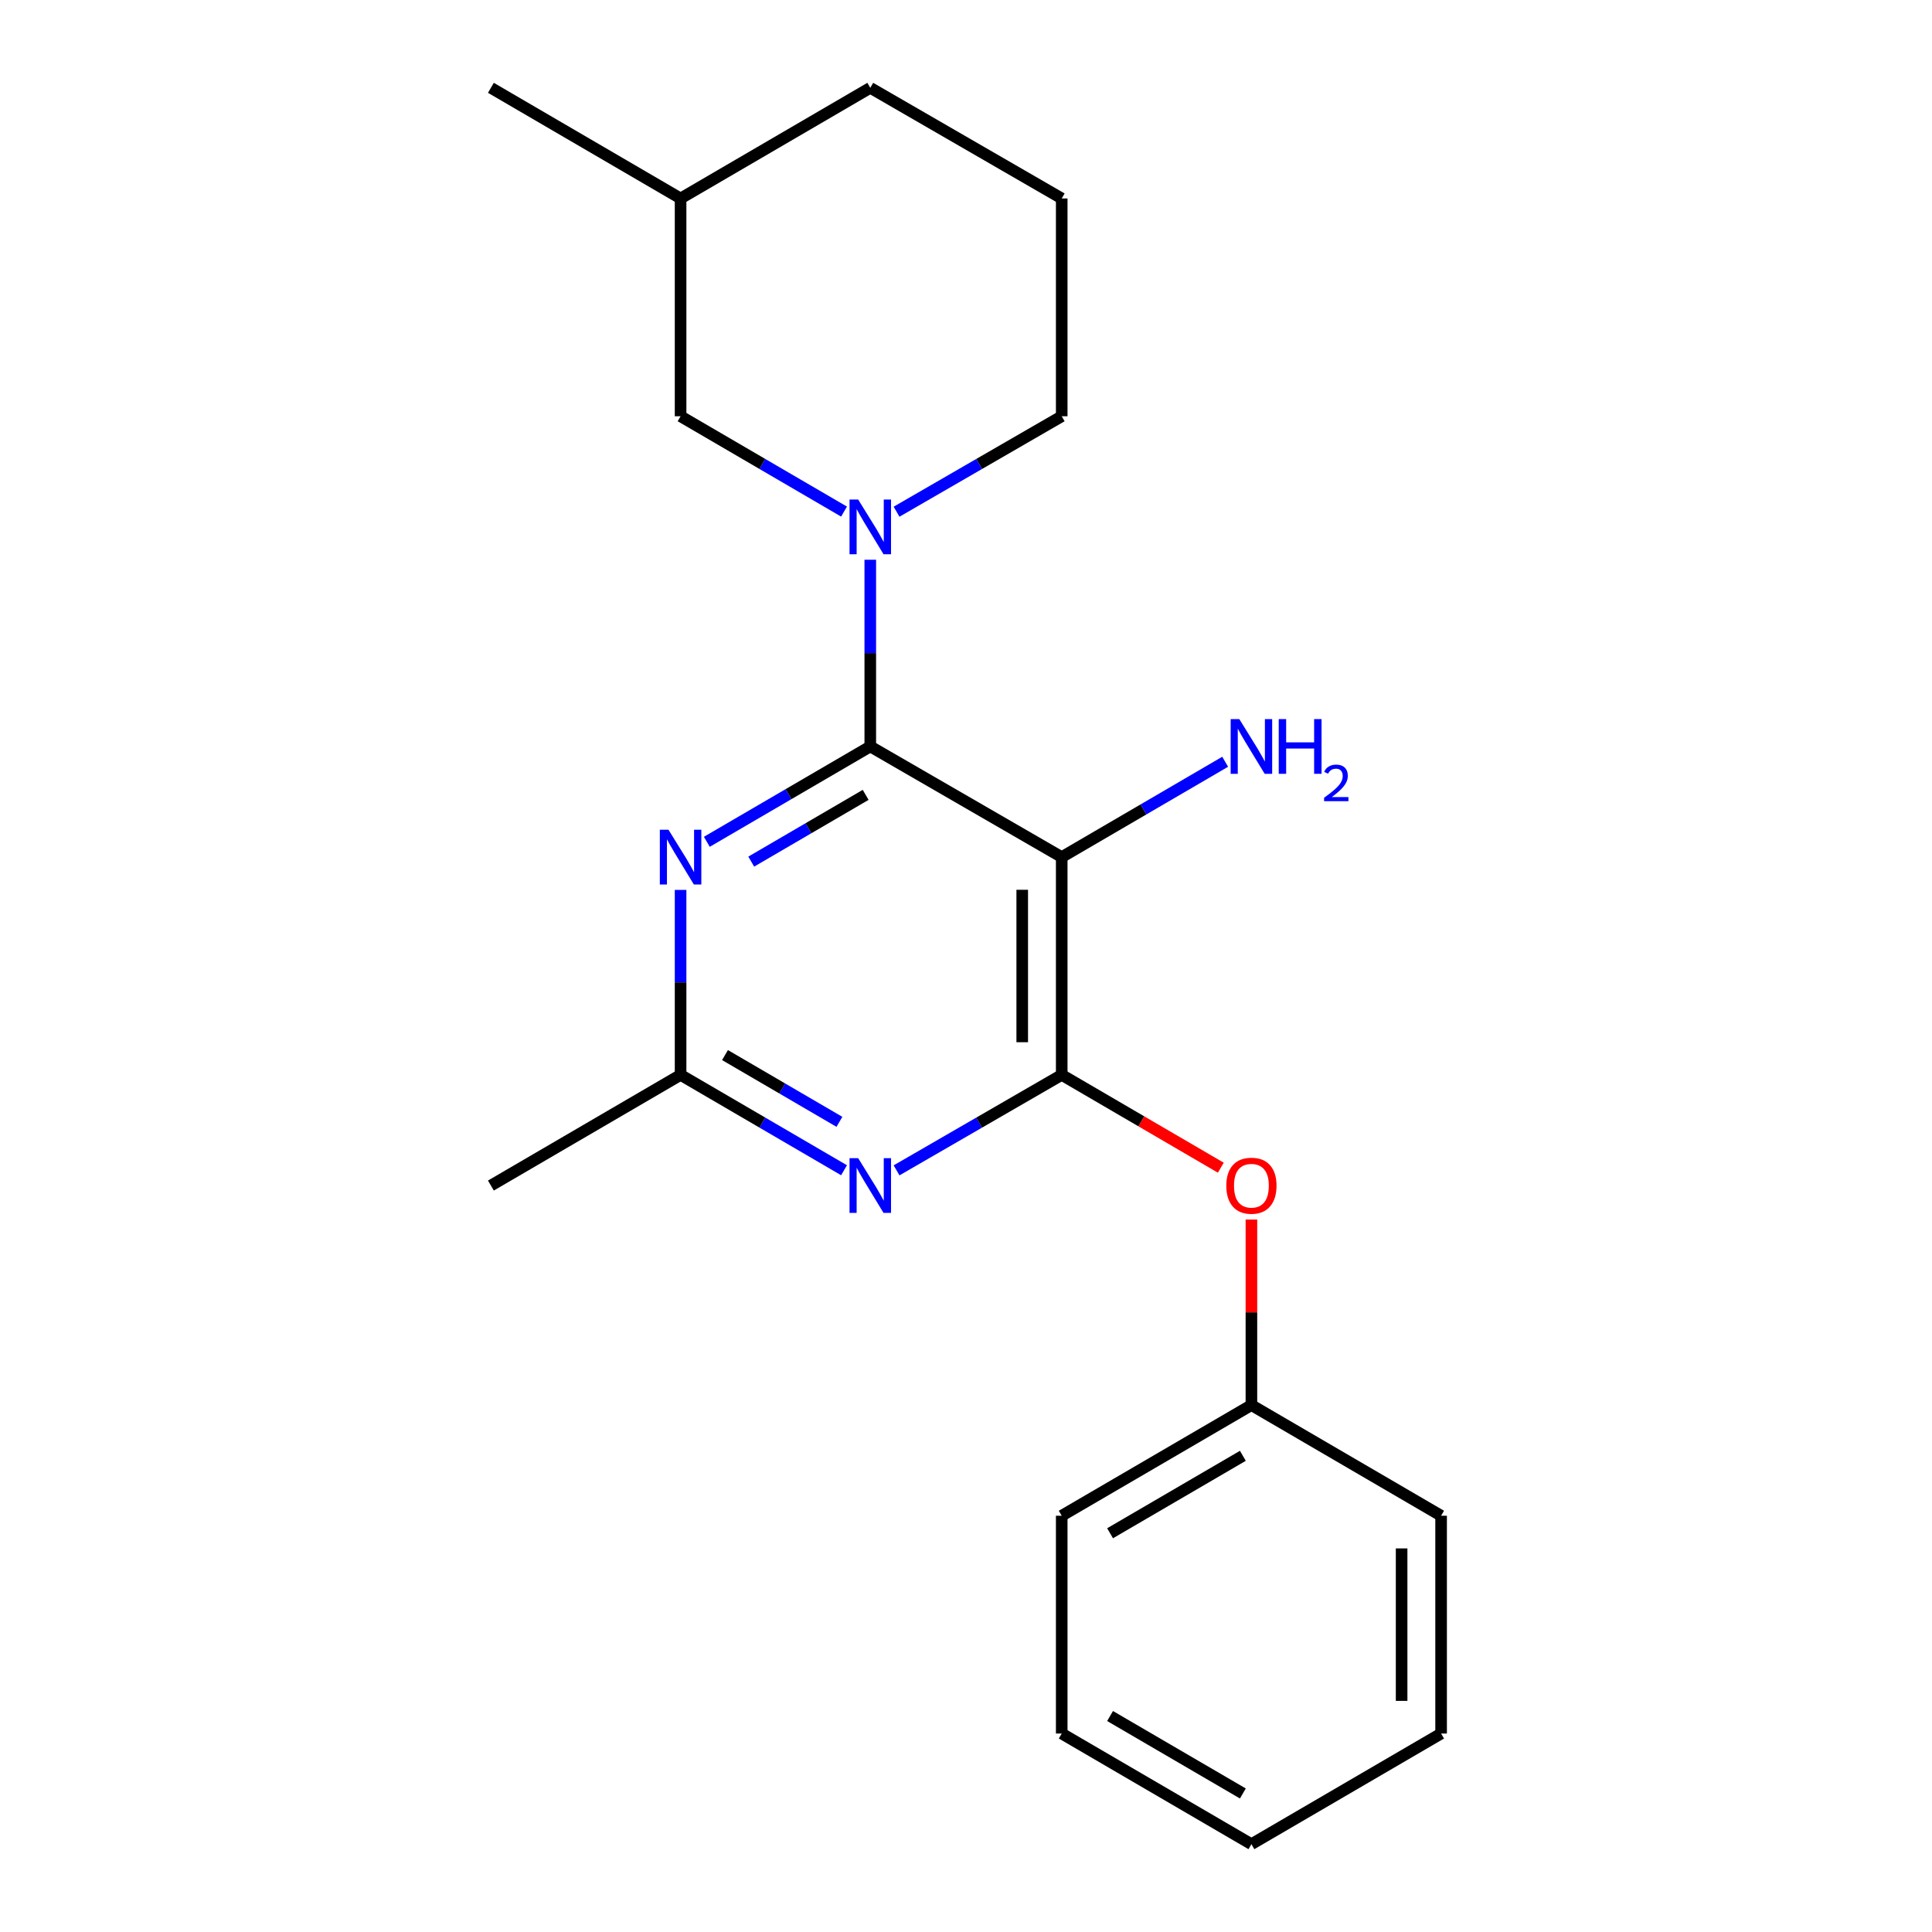 <?xml version='1.0' encoding='iso-8859-1'?>
<svg version='1.1' baseProfile='full'
              xmlns='http://www.w3.org/2000/svg'
                      xmlns:rdkit='http://www.rdkit.org/xml'
                      xmlns:xlink='http://www.w3.org/1999/xlink'
                  xml:space='preserve'
width='1000px' height='1000px' viewBox='0 0 1000 1000'>
<!-- END OF HEADER -->
<rect style='opacity:1.0;fill:#FFFFFF;stroke:none' width='1000' height='1000' x='0' y='0'> </rect>
<path class='bond-0' d='M 647.73,727.278 L 549.546,784.547' style='fill:none;fill-rule:evenodd;stroke:#000000;stroke-width:6px;stroke-linecap:butt;stroke-linejoin:miter;stroke-opacity:1' />
<path class='bond-0' d='M 643.301,753.525 L 574.572,793.613' style='fill:none;fill-rule:evenodd;stroke:#000000;stroke-width:6px;stroke-linecap:butt;stroke-linejoin:miter;stroke-opacity:1' />
<path class='bond-1' d='M 647.73,727.278 L 745.914,784.547' style='fill:none;fill-rule:evenodd;stroke:#000000;stroke-width:6px;stroke-linecap:butt;stroke-linejoin:miter;stroke-opacity:1' />
<path class='bond-2' d='M 647.73,727.278 L 647.73,679.259' style='fill:none;fill-rule:evenodd;stroke:#000000;stroke-width:6px;stroke-linecap:butt;stroke-linejoin:miter;stroke-opacity:1' />
<path class='bond-2' d='M 647.73,679.259 L 647.73,631.24' style='fill:none;fill-rule:evenodd;stroke:#FF0000;stroke-width:6px;stroke-linecap:butt;stroke-linejoin:miter;stroke-opacity:1' />
<path class='bond-3' d='M 631.888,604.397 L 590.717,580.378' style='fill:none;fill-rule:evenodd;stroke:#FF0000;stroke-width:6px;stroke-linecap:butt;stroke-linejoin:miter;stroke-opacity:1' />
<path class='bond-3' d='M 590.717,580.378 L 549.546,556.36' style='fill:none;fill-rule:evenodd;stroke:#000000;stroke-width:6px;stroke-linecap:butt;stroke-linejoin:miter;stroke-opacity:1' />
<path class='bond-4' d='M 549.546,784.547 L 549.546,897.277' style='fill:none;fill-rule:evenodd;stroke:#000000;stroke-width:6px;stroke-linecap:butt;stroke-linejoin:miter;stroke-opacity:1' />
<path class='bond-5' d='M 549.546,443.64 L 549.546,556.36' style='fill:none;fill-rule:evenodd;stroke:#000000;stroke-width:6px;stroke-linecap:butt;stroke-linejoin:miter;stroke-opacity:1' />
<path class='bond-5' d='M 529.105,460.548 L 529.105,539.452' style='fill:none;fill-rule:evenodd;stroke:#000000;stroke-width:6px;stroke-linecap:butt;stroke-linejoin:miter;stroke-opacity:1' />
<path class='bond-6' d='M 549.546,443.64 L 450.454,386.361' style='fill:none;fill-rule:evenodd;stroke:#000000;stroke-width:6px;stroke-linecap:butt;stroke-linejoin:miter;stroke-opacity:1' />
<path class='bond-7' d='M 549.546,443.64 L 591.847,418.962' style='fill:none;fill-rule:evenodd;stroke:#000000;stroke-width:6px;stroke-linecap:butt;stroke-linejoin:miter;stroke-opacity:1' />
<path class='bond-7' d='M 591.847,418.962 L 634.148,394.284' style='fill:none;fill-rule:evenodd;stroke:#0000FF;stroke-width:6px;stroke-linecap:butt;stroke-linejoin:miter;stroke-opacity:1' />
<path class='bond-8' d='M 365.852,435.717 L 408.153,411.039' style='fill:none;fill-rule:evenodd;stroke:#0000FF;stroke-width:6px;stroke-linecap:butt;stroke-linejoin:miter;stroke-opacity:1' />
<path class='bond-8' d='M 408.153,411.039 L 450.454,386.361' style='fill:none;fill-rule:evenodd;stroke:#000000;stroke-width:6px;stroke-linecap:butt;stroke-linejoin:miter;stroke-opacity:1' />
<path class='bond-8' d='M 388.842,445.969 L 418.453,428.695' style='fill:none;fill-rule:evenodd;stroke:#0000FF;stroke-width:6px;stroke-linecap:butt;stroke-linejoin:miter;stroke-opacity:1' />
<path class='bond-8' d='M 418.453,428.695 L 448.064,411.42' style='fill:none;fill-rule:evenodd;stroke:#000000;stroke-width:6px;stroke-linecap:butt;stroke-linejoin:miter;stroke-opacity:1' />
<path class='bond-9' d='M 352.27,460.618 L 352.27,508.489' style='fill:none;fill-rule:evenodd;stroke:#0000FF;stroke-width:6px;stroke-linecap:butt;stroke-linejoin:miter;stroke-opacity:1' />
<path class='bond-9' d='M 352.27,508.489 L 352.27,556.36' style='fill:none;fill-rule:evenodd;stroke:#000000;stroke-width:6px;stroke-linecap:butt;stroke-linejoin:miter;stroke-opacity:1' />
<path class='bond-10' d='M 464.055,605.777 L 506.801,581.068' style='fill:none;fill-rule:evenodd;stroke:#0000FF;stroke-width:6px;stroke-linecap:butt;stroke-linejoin:miter;stroke-opacity:1' />
<path class='bond-10' d='M 506.801,581.068 L 549.546,556.36' style='fill:none;fill-rule:evenodd;stroke:#000000;stroke-width:6px;stroke-linecap:butt;stroke-linejoin:miter;stroke-opacity:1' />
<path class='bond-11' d='M 436.872,605.716 L 394.571,581.038' style='fill:none;fill-rule:evenodd;stroke:#0000FF;stroke-width:6px;stroke-linecap:butt;stroke-linejoin:miter;stroke-opacity:1' />
<path class='bond-11' d='M 394.571,581.038 L 352.27,556.36' style='fill:none;fill-rule:evenodd;stroke:#000000;stroke-width:6px;stroke-linecap:butt;stroke-linejoin:miter;stroke-opacity:1' />
<path class='bond-11' d='M 434.482,580.656 L 404.871,563.382' style='fill:none;fill-rule:evenodd;stroke:#0000FF;stroke-width:6px;stroke-linecap:butt;stroke-linejoin:miter;stroke-opacity:1' />
<path class='bond-11' d='M 404.871,563.382 L 375.261,546.107' style='fill:none;fill-rule:evenodd;stroke:#000000;stroke-width:6px;stroke-linecap:butt;stroke-linejoin:miter;stroke-opacity:1' />
<path class='bond-12' d='M 450.454,386.361 L 450.454,338.042' style='fill:none;fill-rule:evenodd;stroke:#000000;stroke-width:6px;stroke-linecap:butt;stroke-linejoin:miter;stroke-opacity:1' />
<path class='bond-12' d='M 450.454,338.042 L 450.454,289.723' style='fill:none;fill-rule:evenodd;stroke:#0000FF;stroke-width:6px;stroke-linecap:butt;stroke-linejoin:miter;stroke-opacity:1' />
<path class='bond-13' d='M 352.27,556.36 L 254.086,613.639' style='fill:none;fill-rule:evenodd;stroke:#000000;stroke-width:6px;stroke-linecap:butt;stroke-linejoin:miter;stroke-opacity:1' />
<path class='bond-14' d='M 745.914,784.547 L 745.914,897.277' style='fill:none;fill-rule:evenodd;stroke:#000000;stroke-width:6px;stroke-linecap:butt;stroke-linejoin:miter;stroke-opacity:1' />
<path class='bond-14' d='M 725.473,801.456 L 725.473,880.368' style='fill:none;fill-rule:evenodd;stroke:#000000;stroke-width:6px;stroke-linecap:butt;stroke-linejoin:miter;stroke-opacity:1' />
<path class='bond-15' d='M 745.914,897.277 L 647.73,954.545' style='fill:none;fill-rule:evenodd;stroke:#000000;stroke-width:6px;stroke-linecap:butt;stroke-linejoin:miter;stroke-opacity:1' />
<path class='bond-16' d='M 549.546,897.277 L 647.73,954.545' style='fill:none;fill-rule:evenodd;stroke:#000000;stroke-width:6px;stroke-linecap:butt;stroke-linejoin:miter;stroke-opacity:1' />
<path class='bond-16' d='M 574.572,888.211 L 643.301,928.298' style='fill:none;fill-rule:evenodd;stroke:#000000;stroke-width:6px;stroke-linecap:butt;stroke-linejoin:miter;stroke-opacity:1' />
<path class='bond-17' d='M 352.27,102.723 L 450.454,45.455' style='fill:none;fill-rule:evenodd;stroke:#000000;stroke-width:6px;stroke-linecap:butt;stroke-linejoin:miter;stroke-opacity:1' />
<path class='bond-18' d='M 352.27,102.723 L 352.27,215.453' style='fill:none;fill-rule:evenodd;stroke:#000000;stroke-width:6px;stroke-linecap:butt;stroke-linejoin:miter;stroke-opacity:1' />
<path class='bond-19' d='M 352.27,102.723 L 254.086,45.455' style='fill:none;fill-rule:evenodd;stroke:#000000;stroke-width:6px;stroke-linecap:butt;stroke-linejoin:miter;stroke-opacity:1' />
<path class='bond-20' d='M 450.454,45.455 L 549.546,102.723' style='fill:none;fill-rule:evenodd;stroke:#000000;stroke-width:6px;stroke-linecap:butt;stroke-linejoin:miter;stroke-opacity:1' />
<path class='bond-21' d='M 549.546,102.723 L 549.546,215.453' style='fill:none;fill-rule:evenodd;stroke:#000000;stroke-width:6px;stroke-linecap:butt;stroke-linejoin:miter;stroke-opacity:1' />
<path class='bond-22' d='M 549.546,215.453 L 506.801,240.157' style='fill:none;fill-rule:evenodd;stroke:#000000;stroke-width:6px;stroke-linecap:butt;stroke-linejoin:miter;stroke-opacity:1' />
<path class='bond-22' d='M 506.801,240.157 L 464.055,264.861' style='fill:none;fill-rule:evenodd;stroke:#0000FF;stroke-width:6px;stroke-linecap:butt;stroke-linejoin:miter;stroke-opacity:1' />
<path class='bond-23' d='M 436.872,264.8 L 394.571,240.127' style='fill:none;fill-rule:evenodd;stroke:#0000FF;stroke-width:6px;stroke-linecap:butt;stroke-linejoin:miter;stroke-opacity:1' />
<path class='bond-23' d='M 394.571,240.127 L 352.27,215.453' style='fill:none;fill-rule:evenodd;stroke:#000000;stroke-width:6px;stroke-linecap:butt;stroke-linejoin:miter;stroke-opacity:1' />
<path  class='atom-1' d='M 634.73 613.719
Q 634.73 606.919, 638.09 603.119
Q 641.45 599.319, 647.73 599.319
Q 654.01 599.319, 657.37 603.119
Q 660.73 606.919, 660.73 613.719
Q 660.73 620.599, 657.33 624.519
Q 653.93 628.399, 647.73 628.399
Q 641.49 628.399, 638.09 624.519
Q 634.73 620.639, 634.73 613.719
M 647.73 625.199
Q 652.05 625.199, 654.37 622.319
Q 656.73 619.399, 656.73 613.719
Q 656.73 608.159, 654.37 605.359
Q 652.05 602.519, 647.73 602.519
Q 643.41 602.519, 641.05 605.319
Q 638.73 608.119, 638.73 613.719
Q 638.73 619.439, 641.05 622.319
Q 643.41 625.199, 647.73 625.199
' fill='#FF0000'/>
<path  class='atom-4' d='M 346.01 429.48
L 355.29 444.48
Q 356.21 445.96, 357.69 448.64
Q 359.17 451.32, 359.25 451.48
L 359.25 429.48
L 363.01 429.48
L 363.01 457.8
L 359.13 457.8
L 349.17 441.4
Q 348.01 439.48, 346.77 437.28
Q 345.57 435.08, 345.21 434.4
L 345.21 457.8
L 341.53 457.8
L 341.53 429.48
L 346.01 429.48
' fill='#0000FF'/>
<path  class='atom-5' d='M 444.194 599.479
L 453.474 614.479
Q 454.394 615.959, 455.874 618.639
Q 457.354 621.319, 457.434 621.479
L 457.434 599.479
L 461.194 599.479
L 461.194 627.799
L 457.314 627.799
L 447.354 611.399
Q 446.194 609.479, 444.954 607.279
Q 443.754 605.079, 443.394 604.399
L 443.394 627.799
L 439.714 627.799
L 439.714 599.479
L 444.194 599.479
' fill='#0000FF'/>
<path  class='atom-9' d='M 641.47 372.201
L 650.75 387.201
Q 651.67 388.681, 653.15 391.361
Q 654.63 394.041, 654.71 394.201
L 654.71 372.201
L 658.47 372.201
L 658.47 400.521
L 654.59 400.521
L 644.63 384.121
Q 643.47 382.201, 642.23 380.001
Q 641.03 377.801, 640.67 377.121
L 640.67 400.521
L 636.99 400.521
L 636.99 372.201
L 641.47 372.201
' fill='#0000FF'/>
<path  class='atom-9' d='M 661.87 372.201
L 665.71 372.201
L 665.71 384.241
L 680.19 384.241
L 680.19 372.201
L 684.03 372.201
L 684.03 400.521
L 680.19 400.521
L 680.19 387.441
L 665.71 387.441
L 665.71 400.521
L 661.87 400.521
L 661.87 372.201
' fill='#0000FF'/>
<path  class='atom-9' d='M 685.403 399.527
Q 686.089 397.758, 687.726 396.782
Q 689.363 395.778, 691.633 395.778
Q 694.458 395.778, 696.042 397.31
Q 697.626 398.841, 697.626 401.56
Q 697.626 404.332, 695.567 406.919
Q 693.534 409.506, 689.31 412.569
L 697.943 412.569
L 697.943 414.681
L 685.35 414.681
L 685.35 412.912
Q 688.835 410.43, 690.894 408.582
Q 692.979 406.734, 693.983 405.071
Q 694.986 403.408, 694.986 401.692
Q 694.986 399.897, 694.088 398.894
Q 693.191 397.89, 691.633 397.89
Q 690.128 397.89, 689.125 398.498
Q 688.122 399.105, 687.409 400.451
L 685.403 399.527
' fill='#0000FF'/>
<path  class='atom-19' d='M 444.194 258.562
L 453.474 273.562
Q 454.394 275.042, 455.874 277.722
Q 457.354 280.402, 457.434 280.562
L 457.434 258.562
L 461.194 258.562
L 461.194 286.882
L 457.314 286.882
L 447.354 270.482
Q 446.194 268.562, 444.954 266.362
Q 443.754 264.162, 443.394 263.482
L 443.394 286.882
L 439.714 286.882
L 439.714 258.562
L 444.194 258.562
' fill='#0000FF'/>
</svg>
